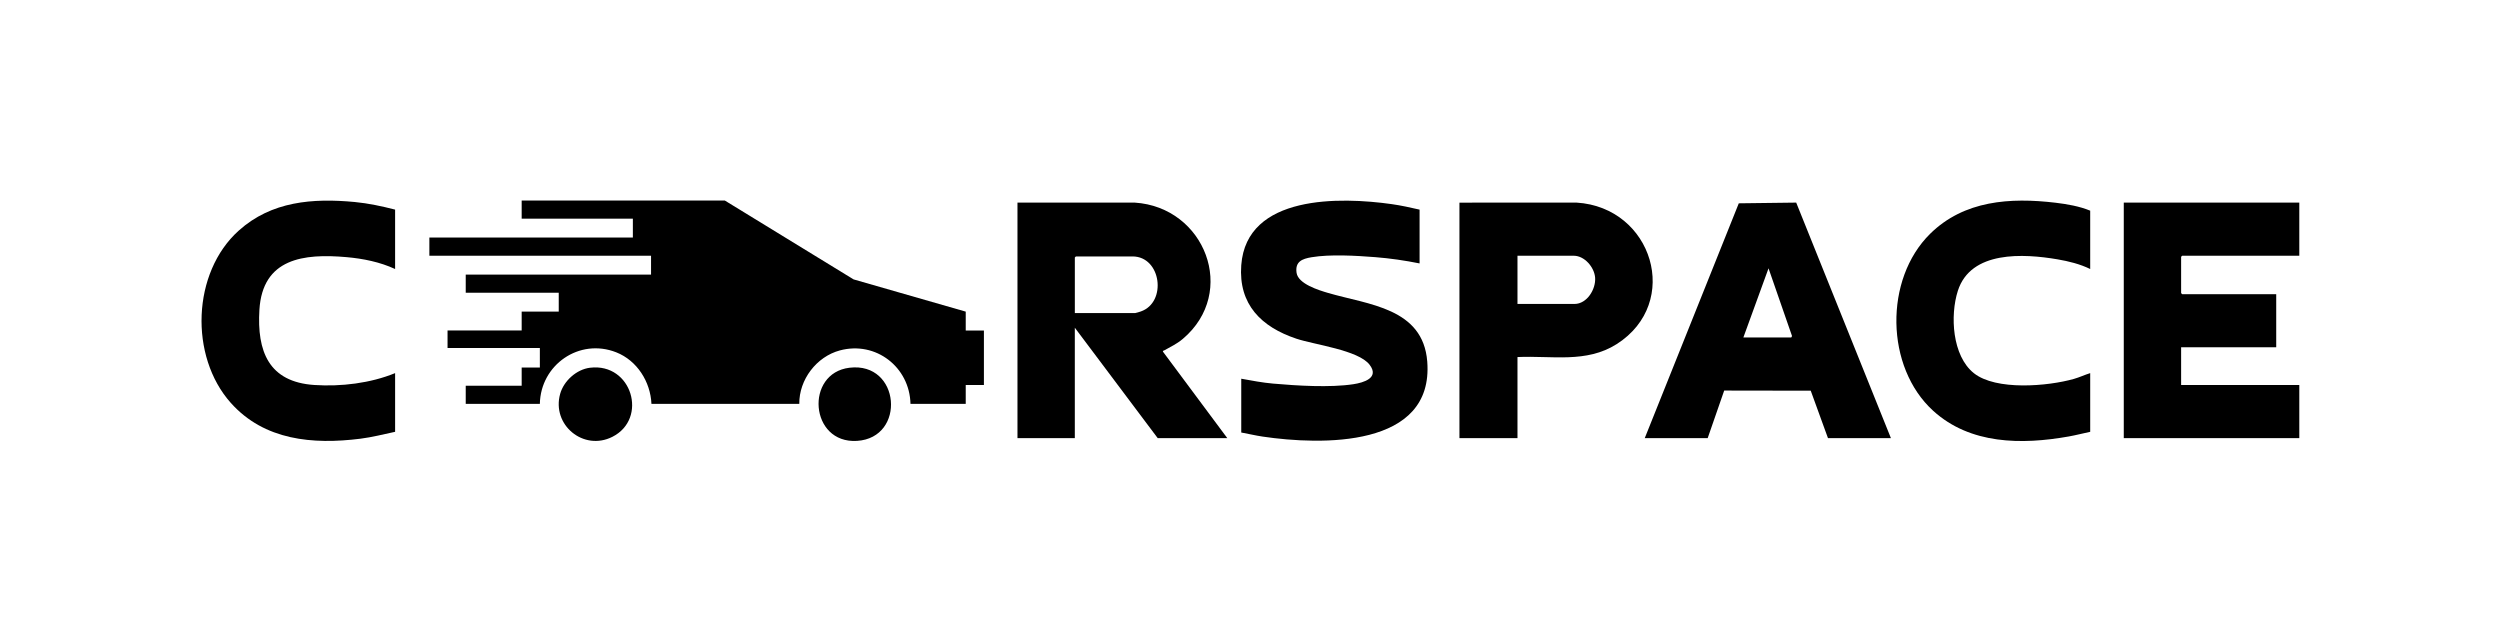 <?xml version="1.0" encoding="UTF-8"?>
<svg id="_レイヤー_1" data-name="レイヤー 1" xmlns="http://www.w3.org/2000/svg" viewBox="0 0 4131.17 1062.27">
  <path d="M1595.84,514.97v31.18h30.04v90.06h-30.04v31.18h-91.29c-1.39-60.68-57.14-104.29-116.71-88.32-38.56,10.33-67.52,48.26-67.02,88.33h-244.32c-1.58-36.48-23.73-71.62-58.14-85.18-61.2-24.1-125.09,20.7-126.26,85.17h-122.49v-30.02h92.45v-30.02h30.04v-32.33h-152.54v-28.87h122.49v-31.18h61.25v-31.18h-153.69v-30.02h306.23v-31.18h-366.32v-30.02h336.27v-31.18h-183.74v-30.02h335.69l212.77,130.33,185.33,53.26Z"/>
  <path d="M1681.36,334.84l193.61-.05c116.25,7.38,170.77,148.06,79.65,225.17-10.29,8.7-20.12,12.95-31.43,19.41-.96.55-1.98-.36-1.36,1.86l106.2,142.73h-114.98l-136.94-182.43v182.43h-94.76v-389.11ZM1776.11,517.28h99.96c.88,0,7.47-2.03,8.99-2.56,43.72-15.1,33.9-90.96-13.61-90.96h-93.6l-1.73,1.73v91.79Z"/>
  <polygon points="3799.52 334.84 3799.52 422.6 3605.96 422.6 3604.23 424.33 3604.23 484.37 3605.96 486.1 3761.38 486.1 3761.38 573.85 3604.23 573.85 3604.23 636.21 3799.52 636.21 3799.52 723.96 3509.47 723.96 3509.47 334.84 3799.52 334.84"/>
  <path d="M2717.9,723.96l155.39-387.99,94.86-1.19,156.51,389.19h-104l-28.47-78.36-143.01-.23-27.28,78.59h-104ZM2880.84,557.69h79.16l1.28-2.39-38.84-111.92-41.59,114.31Z"/>
  <path d="M2345.81,346.39v88.91c-24.12-4.86-48.8-8.46-73.39-10.38-31.5-2.45-74.2-4.99-105.01.13-15.86,2.64-27.49,7.3-24.88,25.74,2.59,18.33,36.61,28.74,52.17,33.31,66.32,19.51,156.92,24.55,163.8,113.44,11.09,143.28-175.78,138.12-271.93,123.92-11.9-1.76-23.62-4.63-35.44-6.74v-88.91c17.39,3.15,34.93,6.52,52.59,8.07,39.53,3.48,94,6.9,132.71,1,16.95-2.58,43.49-10.37,26.77-32.19-18.57-24.24-91.02-32.98-121.03-43.03-57.76-19.34-95.82-56.48-91.03-121.47,8.63-116.99,164.25-112.86,248.82-100.85,15.42,2.19,30.69,5.59,45.84,9.05Z"/>
  <path d="M2507.59,590.02v133.94h-95.91v-389.11l193.61-.05c125.55,7.77,173.87,165.21,66.31,233.77-50.21,32.01-107.52,18.82-164,21.45ZM2507.59,502.27h94.18c20.72,0,35.47-24.34,34.13-43.34-1.21-17.17-17.4-36.33-35.28-36.33h-93.02v79.67Z"/>
  <path d="M3454,444.54c-16.64-8.15-35.65-12.87-53.92-15.98-56.07-9.54-143.41-14.8-164.81,52.03-13.04,40.73-9.39,107.35,26.35,135.97,36.59,29.3,122.55,21.79,165.52,9.56,9.19-2.61,17.77-6.74,26.85-9.54v96.99c-11.87,2.51-23.63,5.59-35.61,7.72-77.45,13.78-162.52,13.29-223.79-42.39-79.31-72.08-81.27-217.51-5.11-292.55,56.1-55.28,132.42-60.21,207.16-51.35,18.95,2.25,39.79,5.86,57.35,13.13v96.41Z"/>
  <path d="M652.9,346.39v98.14c-24.94-11.56-52.9-17.2-80.32-19.62-70.76-6.24-138.78,1.9-143.92,87.11-4.13,68.45,15.19,119.13,90.78,124.17,43.97,2.93,92.79-2.9,133.46-19.62v96.99c-18.98,4.05-38.04,8.97-57.35,11.4-78.54,9.88-158.84,2.88-214.24-59.28-68.51-76.88-64.15-215.23,13.29-284.68,54.03-48.46,122.12-53.77,191.71-47.17,22.52,2.14,44.76,6.98,66.59,12.56Z"/>
  <path d="M1403.76,607.66c84.22-10.15,93.93,115.86,12.37,120.89-78.14,4.82-86.33-111.98-12.37-120.89Z"/>
  <path d="M975.05,607.66c69.29-8.35,96.18,84.24,36.86,114.19-47.72,24.09-100.69-19.86-86.23-71.15,6.02-21.36,27.06-40.35,49.37-43.04Z"/>
</svg>